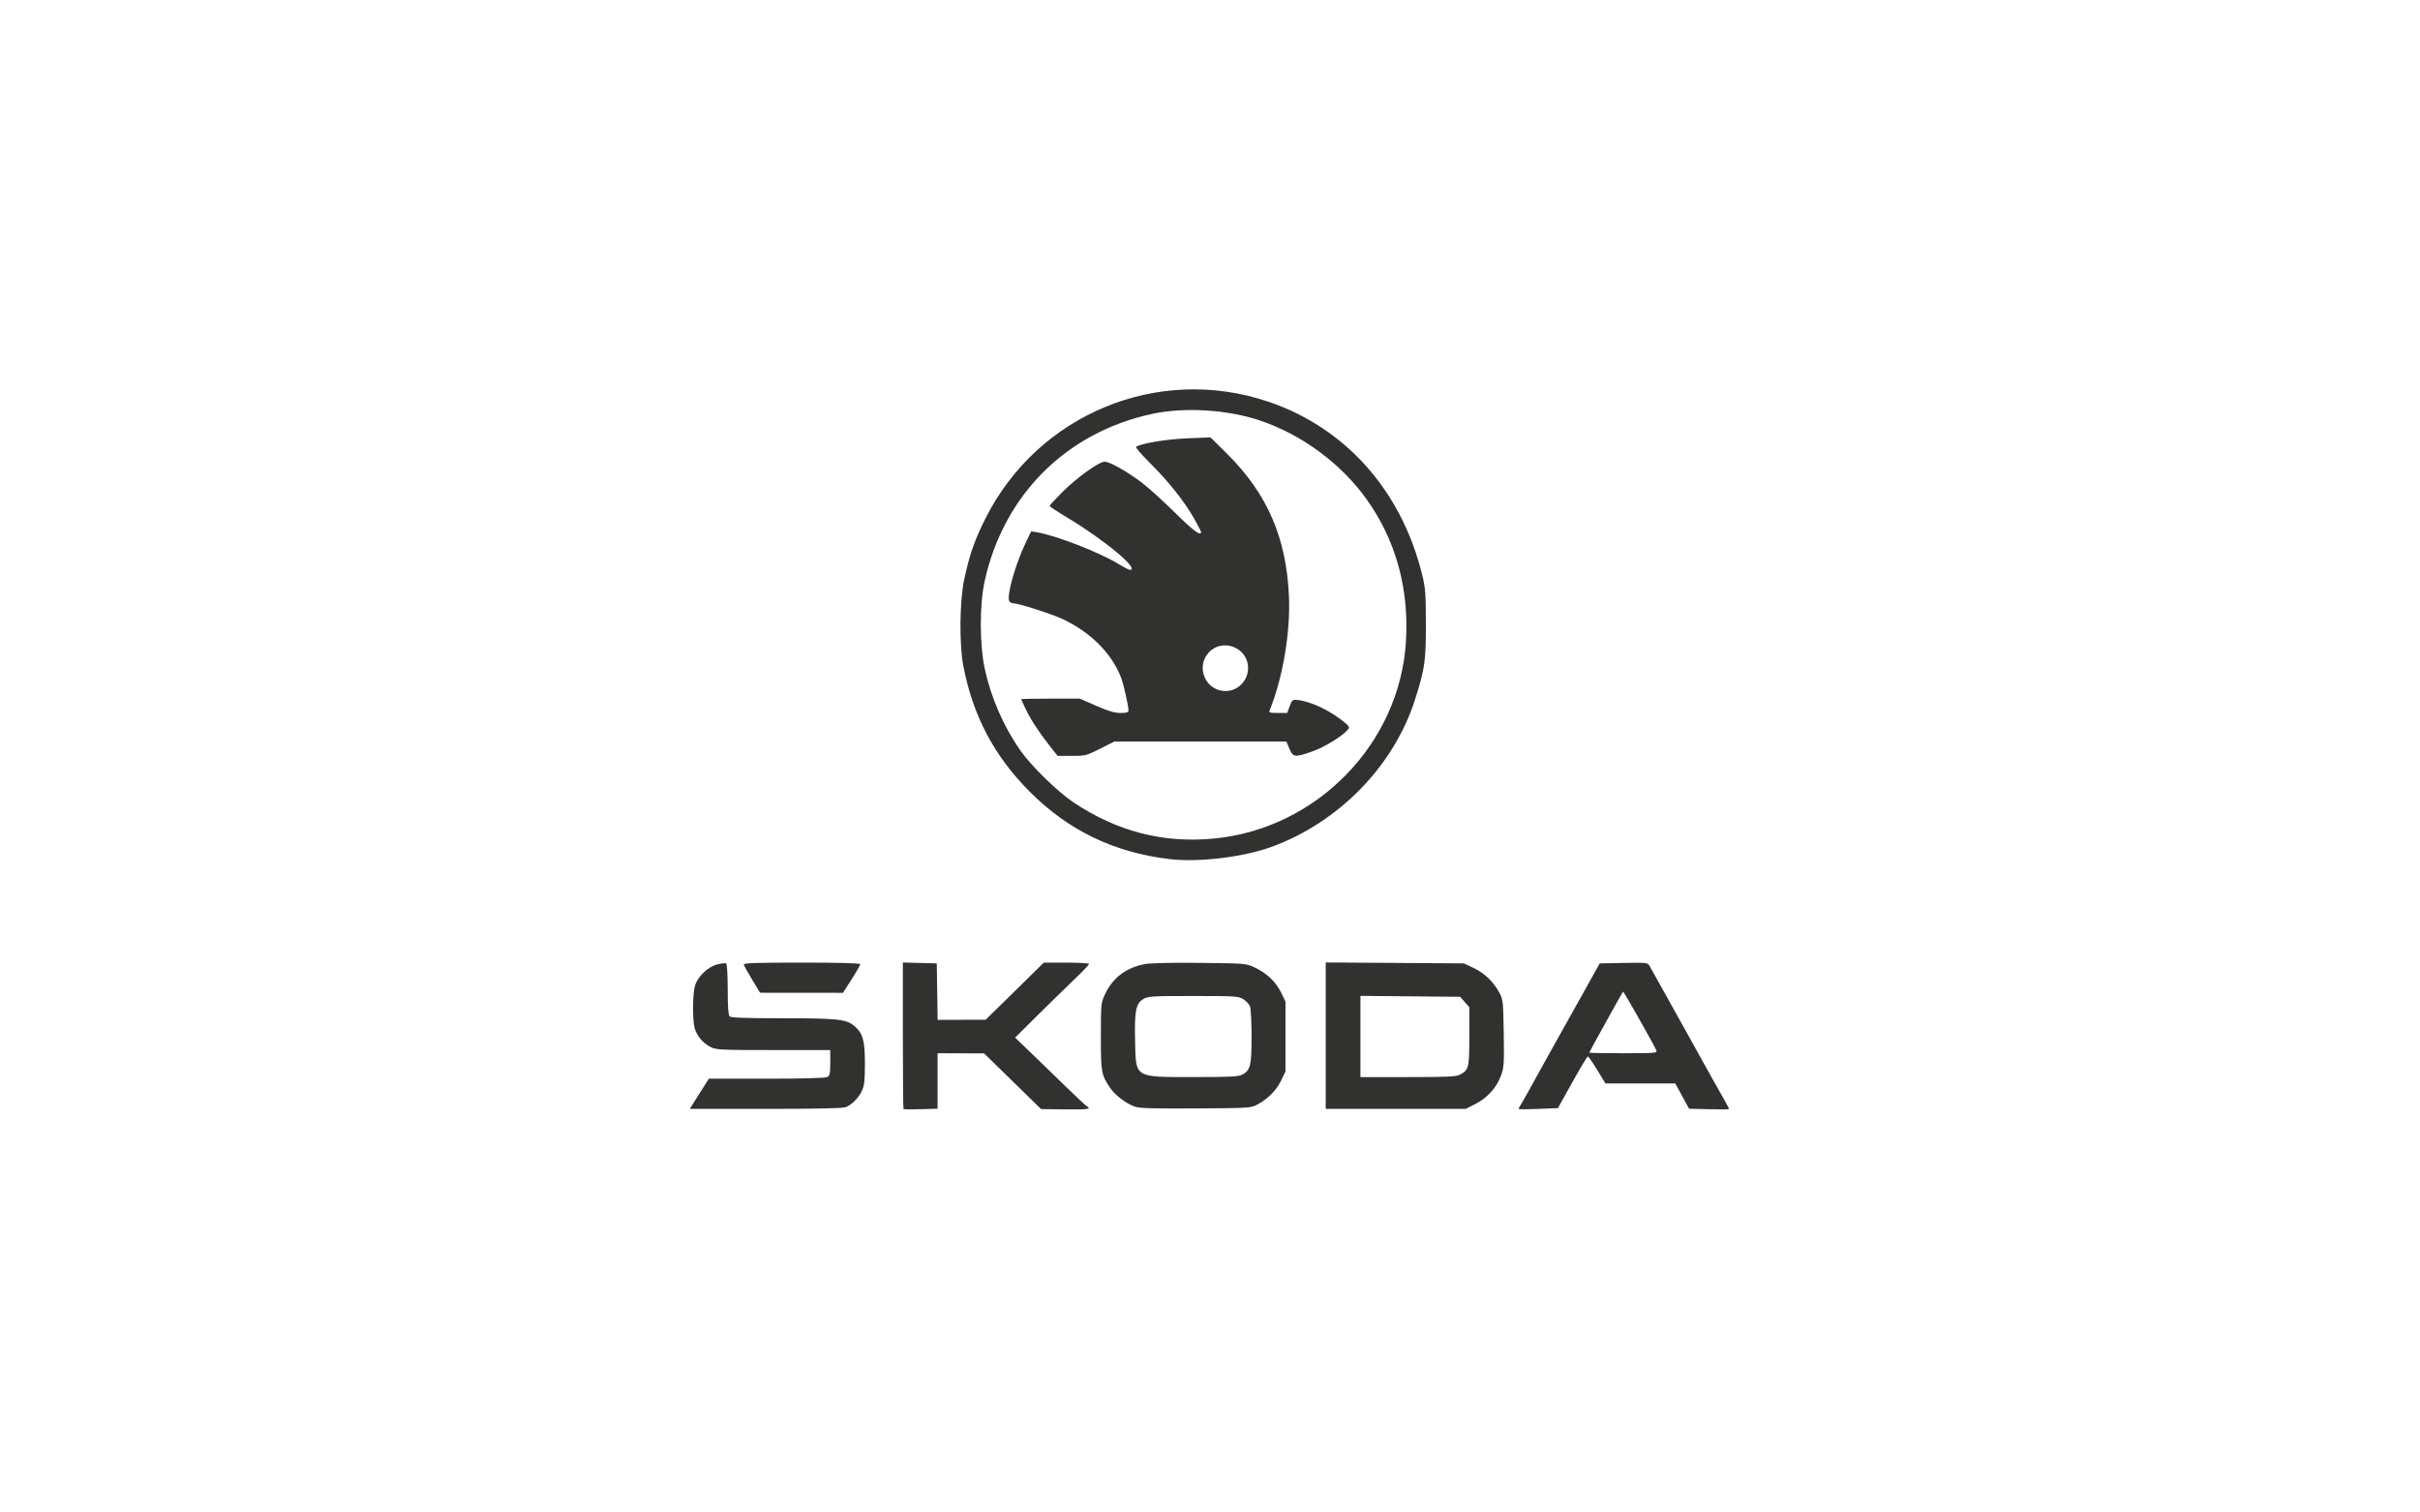 <?xml version="1.0" encoding="UTF-8"?>
<svg xmlns="http://www.w3.org/2000/svg" width="160" height="100" viewBox="0 0 160 100" fill="none">
  <path d="M59.736 73.325C59.712 73.301 59.693 71.111 59.693 68.459V63.637L61.936 63.696L61.993 67.429L65.17 67.42L69.014 63.644H70.508C71.33 63.644 72.003 63.685 72.003 63.736C72.003 63.787 71.545 64.265 70.986 64.798C70.426 65.331 69.327 66.406 68.542 67.186L67.116 68.604L68.228 69.672C68.839 70.26 69.872 71.261 70.523 71.897C71.174 72.533 71.773 73.091 71.855 73.137C72.192 73.329 71.925 73.368 70.418 73.348L68.832 73.328L65.065 69.647L61.988 69.636V73.303L60.883 73.336C60.276 73.354 59.759 73.349 59.736 73.325ZM100.423 73.326C100.399 73.302 100.421 73.231 100.471 73.168C100.545 73.073 101.363 71.612 102.388 69.742C102.499 69.539 102.817 68.972 103.094 68.48C103.372 67.989 104.086 66.711 104.682 65.641L105.765 63.697L107.345 63.667C108.891 63.639 108.928 63.644 109.071 63.878C109.151 64.009 110.239 65.962 111.489 68.217C112.738 70.472 113.891 72.537 114.052 72.806C114.212 73.076 114.327 73.312 114.308 73.332C114.288 73.352 113.687 73.354 112.973 73.337L111.675 73.305L110.762 71.634H106.145L105.601 70.74C105.302 70.249 105.023 69.847 104.982 69.847C104.941 69.847 104.479 70.615 103.956 71.555L103.005 73.264L101.735 73.316C101.036 73.345 100.446 73.349 100.423 73.326ZM109.513 69.453C109.409 69.173 107.345 65.524 107.311 65.559C107.259 65.611 105.073 69.556 105.073 69.597C105.073 69.619 106.087 69.636 107.327 69.636C109.431 69.636 109.577 69.624 109.513 69.453ZM45.871 72.894C46.016 72.662 46.3 72.212 46.501 71.895L46.867 71.319H50.679C53.107 71.319 54.563 71.279 54.692 71.21C54.866 71.116 54.894 70.984 54.894 70.263V69.426H51.134C47.608 69.426 47.349 69.413 46.974 69.221C46.47 68.961 46.066 68.481 45.927 67.977C45.778 67.439 45.79 65.706 45.946 65.18C46.128 64.567 46.8 63.921 47.42 63.764C47.692 63.695 47.959 63.666 48.014 63.7C48.069 63.734 48.113 64.486 48.113 65.416C48.113 66.563 48.151 67.11 48.238 67.197C48.33 67.29 49.25 67.323 51.728 67.323C55.365 67.323 55.956 67.386 56.477 67.828C57.053 68.316 57.184 68.78 57.184 70.32C57.184 71.429 57.148 71.766 56.991 72.107C56.766 72.597 56.322 73.045 55.904 73.204C55.712 73.278 53.889 73.316 50.608 73.316H45.606L45.871 72.894ZM74.999 73.158C74.44 72.948 73.724 72.404 73.42 71.961C72.815 71.079 72.785 70.915 72.785 68.532C72.785 66.364 72.79 66.314 73.061 65.731C73.566 64.646 74.46 63.972 75.702 63.741C76.079 63.671 77.468 63.641 79.347 63.662C82.376 63.696 82.384 63.697 82.969 63.974C83.764 64.349 84.353 64.911 84.701 65.624L84.991 66.22V70.846L84.701 71.441C84.382 72.094 83.835 72.651 83.144 73.022C82.704 73.259 82.632 73.264 79.044 73.285C76.117 73.302 75.315 73.277 74.999 73.158ZM82.126 71.054C82.672 70.769 82.748 70.464 82.748 68.545C82.748 67.591 82.702 66.69 82.646 66.542C82.59 66.394 82.391 66.178 82.203 66.062C81.883 65.865 81.676 65.852 78.888 65.852C76.124 65.852 75.891 65.867 75.581 66.058C75.098 66.354 75.004 66.835 75.046 68.787C75.1 71.303 74.948 71.208 78.919 71.211C81.311 71.213 81.873 71.186 82.126 71.054ZM87.651 63.634L96.779 63.696L97.431 64C98.142 64.331 98.758 64.927 99.145 65.657C99.373 66.087 99.389 66.248 99.421 68.325C99.451 70.362 99.437 70.583 99.235 71.127C98.94 71.921 98.325 72.6 97.542 72.994L96.903 73.316H87.651V63.634ZM96.517 71.056C97.111 70.747 97.145 70.61 97.145 68.511V66.591L96.536 65.904L89.946 65.843V71.213H93.081C95.658 71.213 96.27 71.186 96.517 71.056ZM49.73 64.773C49.443 64.299 49.193 63.851 49.175 63.777C49.148 63.671 49.934 63.644 53.008 63.644C55.541 63.644 56.876 63.681 56.876 63.75C56.876 63.808 56.619 64.258 56.304 64.749L55.733 65.641L50.251 65.636L49.73 64.773Z" fill="#313130"></path>
  <path d="M77.385 56.807C73.672 56.38 70.617 54.907 68.035 52.297C65.71 49.947 64.322 47.307 63.692 44.037C63.416 42.606 63.443 39.761 63.746 38.331C64.093 36.691 64.432 35.714 65.151 34.285C68.619 27.383 76.553 24.099 83.835 26.551C88.957 28.276 92.655 32.428 94.025 37.991C94.245 38.883 94.271 39.233 94.273 41.251C94.276 43.705 94.21 44.168 93.575 46.192C92.187 50.617 88.514 54.389 84.016 56.011C82.19 56.669 79.254 57.022 77.385 56.807ZM80.262 55.442C87.058 54.793 92.54 49.172 92.955 42.429C93.17 38.928 92.289 35.727 90.368 33.03C88.677 30.655 86.078 28.733 83.291 27.797C81.165 27.082 78.326 26.906 76.208 27.358C70.512 28.573 66.362 32.707 65.102 38.42C64.76 39.969 64.761 42.59 65.103 44.19C65.517 46.123 66.346 48.026 67.472 49.632C68.187 50.65 69.923 52.347 70.96 53.04C73.851 54.974 76.907 55.763 80.262 55.442ZM69.366 49.267C68.67 48.383 68.144 47.571 67.79 46.829C67.64 46.515 67.517 46.243 67.517 46.225C67.517 46.207 68.391 46.192 69.458 46.192H71.4L72.478 46.665C73.287 47.02 73.688 47.138 74.083 47.138C74.489 47.138 74.611 47.101 74.611 46.976C74.611 46.664 74.281 45.207 74.114 44.781C73.484 43.174 72.094 41.791 70.237 40.922C69.511 40.584 67.321 39.884 66.986 39.884C66.873 39.884 66.752 39.811 66.718 39.722C66.566 39.323 67.14 37.297 67.793 35.931L68.175 35.131L68.557 35.193C69.801 35.393 72.703 36.523 73.978 37.304C74.312 37.508 74.638 37.676 74.703 37.676C75.393 37.676 73.08 35.739 70.624 34.259C69.951 33.854 69.4 33.491 69.398 33.451C69.396 33.411 69.774 32.999 70.237 32.536C71.193 31.579 72.661 30.526 73.037 30.526C73.367 30.527 74.432 31.122 75.431 31.863C75.869 32.189 76.865 33.086 77.644 33.856C78.876 35.077 79.41 35.475 79.41 35.177C79.41 35.132 79.205 34.733 78.954 34.29C78.317 33.163 77.254 31.824 76.044 30.625C75.477 30.063 75.057 29.575 75.112 29.541C75.488 29.307 77.122 29.037 78.497 28.981L80.035 28.919L81.137 30.012C83.781 32.634 85.051 35.557 85.22 39.411C85.325 41.8 84.82 44.792 83.948 46.954C83.882 47.117 83.944 47.138 84.489 47.138H85.104L85.268 46.691C85.414 46.294 85.465 46.248 85.733 46.273C86.665 46.36 87.999 46.997 88.948 47.808C89.215 48.037 89.236 48.092 89.11 48.244C88.762 48.666 87.573 49.398 86.783 49.675C85.599 50.09 85.496 50.078 85.252 49.504L85.05 49.03H73.668L72.733 49.504C71.833 49.959 71.764 49.977 70.862 49.977H69.925L69.366 49.267ZM82.005 45.314C82.827 44.564 82.633 43.254 81.635 42.809C80.328 42.226 79.058 43.549 79.679 44.848C80.102 45.732 81.287 45.97 82.005 45.314Z" fill="#313130"></path>
</svg>
